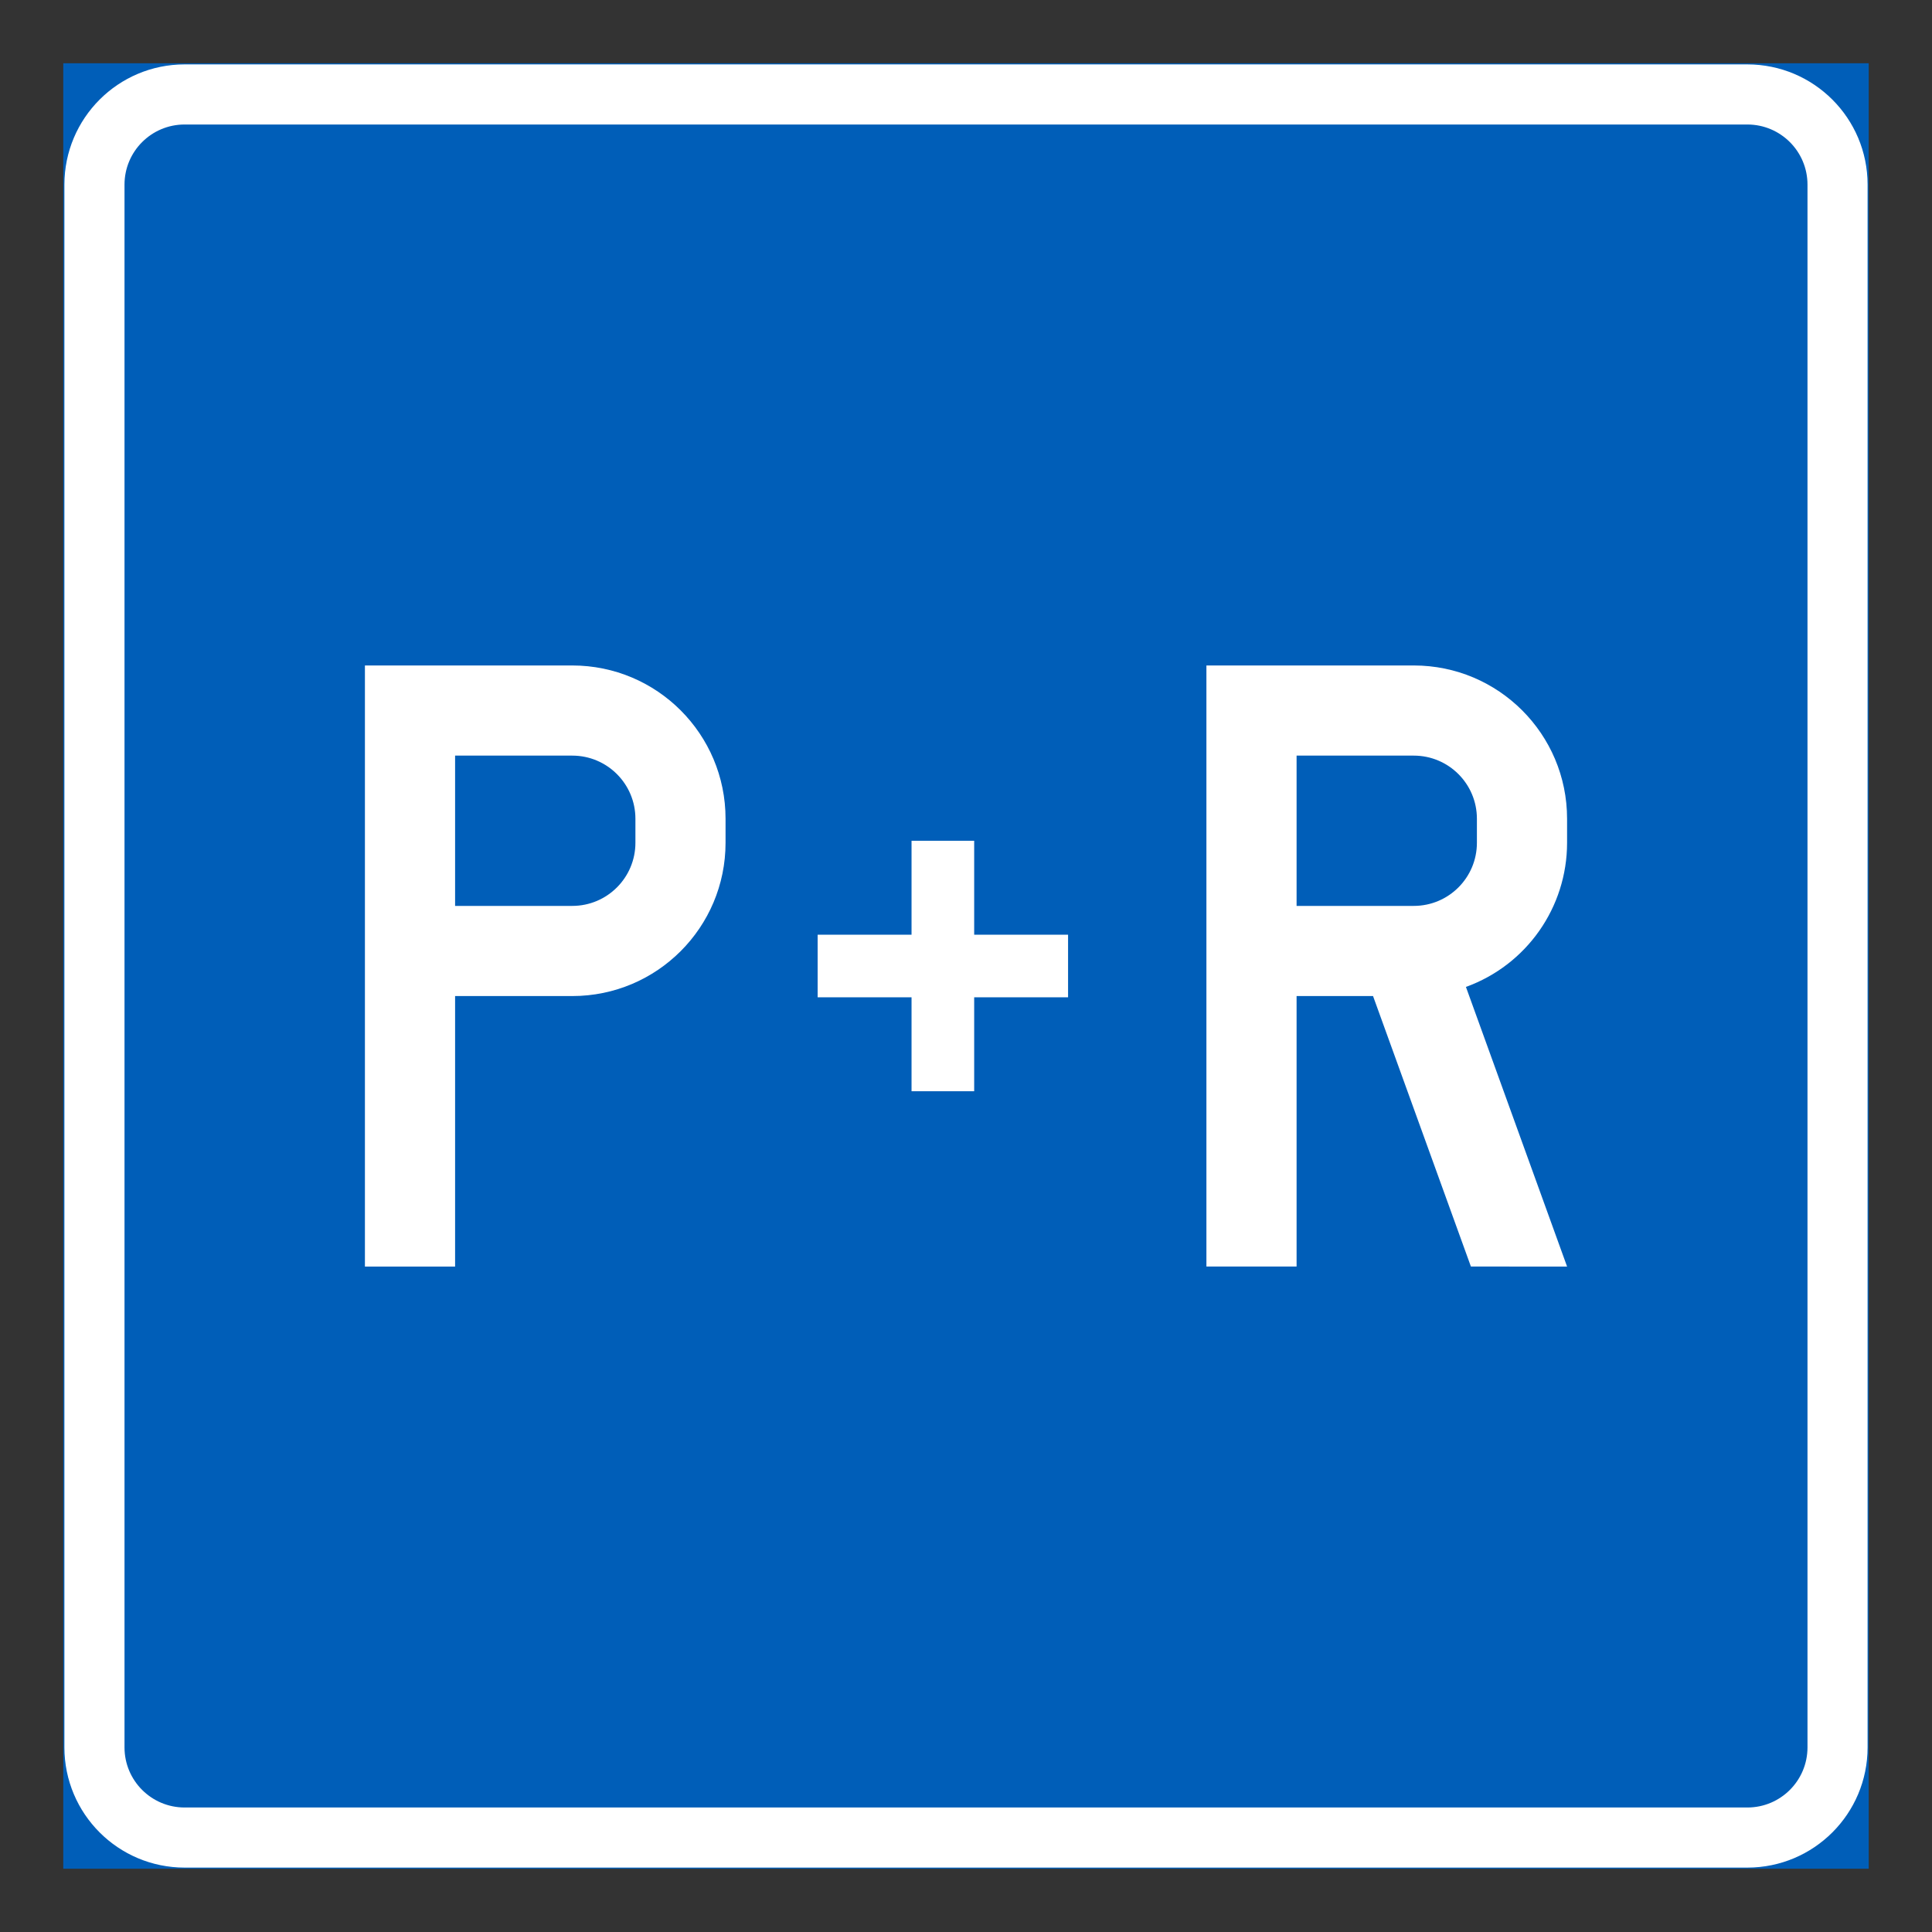 <?xml version="1.0" encoding="iso-8859-1"?>
<!-- Generator: Adobe Illustrator 16.0.0, SVG Export Plug-In . SVG Version: 6.00 Build 0)  -->
<!DOCTYPE svg PUBLIC "-//W3C//DTD SVG 1.1//EN" "http://www.w3.org/Graphics/SVG/1.1/DTD/svg11.dtd">
<svg version="1.1" id="Layer_1" xmlns="http://www.w3.org/2000/svg" xmlns:xlink="http://www.w3.org/1999/xlink" x="0px" y="0px"
	 width="425.197px" height="425.196px" viewBox="0 0 425.197 425.196" style="enable-background:new 0 0 425.197 425.196;"
	 xml:space="preserve">
<rect x="0" y="0" width="425.197" height="425.196" fill="#333333" stroke="none"/>
<g id="LWPOLYLINE_3_">
	
		<rect x="14.174" y="14.174" style="fill:#005EB8;stroke:#005EB8;stroke-width:0.5;stroke-miterlimit:10;" width="396.849" height="396.849"/>
</g>
<g id="LWPOLYLINE_15_">
	<path style="fill:#FFFFFF;" d="M14.174,40.632v343.936c0,14.612,11.842,26.455,26.455,26.455h343.938
		c14.611,0,26.455-11.843,26.455-26.455V40.632c0-14.613-11.844-26.458-26.455-26.458H40.629
		C26.017,14.174,14.174,26.019,14.174,40.632z"/>
</g>
<g id="LWPOLYLINE_16_">
	<path style="fill:#005EB8;" d="M27.402,40.632v343.936c0,7.307,5.921,13.228,13.228,13.228h343.938
		c7.301,0,13.227-5.921,13.227-13.228V40.632c0-7.307-5.926-13.23-13.227-13.23H40.629C33.323,27.401,27.402,33.325,27.402,40.632z"
		/>
</g>
<g id="LWPOLYLINE_10_">
	<path style="fill:#FFFFFF;" d="M285.355,219.213v59.529h-19.846V146.457h45.639c18.633,0,33.736,15.104,33.736,33.732v5.291
		c0,14.209-8.898,26.889-22.26,31.723l22.26,61.539H323.72l-21.539-59.529H285.355z"/>
</g>
<g id="LWPOLYLINE_13_">
	<path style="fill:#FFFFFF;" d="M100.158,219.213h25.794c18.634,0,33.728-15.104,33.728-33.732v-5.291
		c0-18.629-15.094-33.732-33.728-33.732h-45.64v132.285h19.846V219.213z"/>
</g>
<g id="LWPOLYLINE_14_">
	<polygon style="fill:#FFFFFF;" points="200.613,205.712 200.613,185.038 214.398,185.038 214.398,205.712 235.062,205.712 
		235.062,219.487 214.398,219.487 214.398,240.161 200.613,240.161 200.613,219.487 179.949,219.487 179.949,205.712 	"/>
</g>
<g id="LWPOLYLINE_11_">
	<path style="fill:#005EB8;" d="M100.158,199.372h25.794c7.667,0,13.891-6.22,13.891-13.892v-5.291
		c0-7.672-6.224-13.892-13.891-13.892h-25.794V199.372z"/>
</g>
<g id="LWPOLYLINE_12_">
	<path style="fill:#005EB8;" d="M285.355,199.372h25.793c7.676,0,13.891-6.22,13.891-13.892v-5.291
		c0-7.672-6.215-13.892-13.891-13.892h-25.793V199.372z"/>
</g>
</svg>
